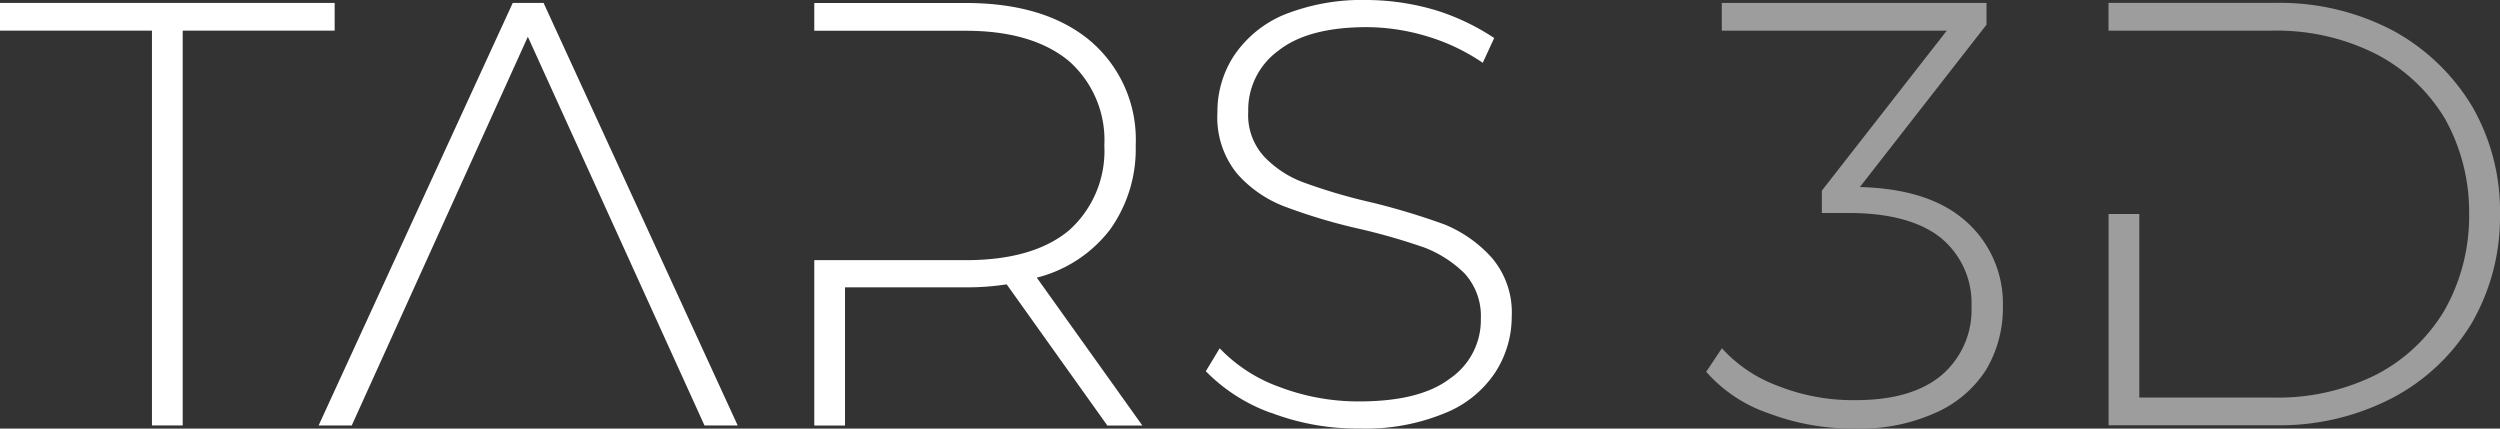 <svg xmlns="http://www.w3.org/2000/svg" width="227.157" height="38.941" viewBox="0 0 227.157 38.941">
  <rect x="0" y="0" width="227.157" height="38.941" fill="#333333" stroke="none"/>
  <g id="Layer_1-2" transform="translate(0 -0.01)">
    <path id="Path_3" data-name="Path 3" d="M13.807,2.977V38.85H16.6V2.977H30.407V.46H0V2.977Z" transform="translate(0 -0.184)" fill="#fff"/>
    <path id="Path_4" data-name="Path 4" d="M69.379.46h-2.8L48.94,38.85h3.011l16-35.317L84,38.85h3.017Z" transform="translate(-19.989 -0.184)" fill="#fff"/>
    <path id="Path_5" data-name="Path 5" d="M145.29,25.424a12.108,12.108,0,0,0,6.631-4.335,12.557,12.557,0,0,0,2.354-7.675,11.76,11.76,0,0,0-4.111-9.487Q146.056.473,138.824.47H125.07V2.993h13.754c4.052,0,7.176.93,9.37,2.742a9.559,9.559,0,0,1,3.23,7.68,9.671,9.671,0,0,1-3.23,7.734c-2.189,1.806-5.312,2.688-9.37,2.688H125.07V38.866h2.792V26.306h10.962a23.435,23.435,0,0,0,3.727-.272L151.7,38.866h3.183L145.29,25.43Z" transform="translate(-51.082 -0.188)" fill="#fff"/>
    <path id="Path_6" data-name="Path 6" d="M191.153,37.518a21.825,21.825,0,0,0,8.057,1.427,18.731,18.731,0,0,0,7.667-1.374,9.853,9.853,0,0,0,4.6-3.671,9.27,9.27,0,0,0,1.532-5.1,7.664,7.664,0,0,0-1.81-5.371,11.736,11.736,0,0,0-4.271-3.014,62.927,62.927,0,0,0-6.738-2.031,50.489,50.489,0,0,1-5.969-1.753,9.477,9.477,0,0,1-3.674-2.357,5.573,5.573,0,0,1-1.479-4.116,6.641,6.641,0,0,1,2.739-5.543q2.706-2.141,8.051-2.138a19.1,19.1,0,0,1,5.425.823,18.183,18.183,0,0,1,5.093,2.416l1.041-2.25A20.727,20.727,0,0,0,206.108.94a22.365,22.365,0,0,0-6.247-.93,19.1,19.1,0,0,0-7.613,1.368,10.255,10.255,0,0,0-4.5,3.731,9.266,9.266,0,0,0-1.479,5.1,8.11,8.11,0,0,0,1.751,5.537,10.918,10.918,0,0,0,4.33,3.02,51.187,51.187,0,0,0,6.791,2.031,57.724,57.724,0,0,1,5.916,1.7,10.6,10.6,0,0,1,3.668,2.357,5.738,5.738,0,0,1,1.479,4.116,6.43,6.43,0,0,1-2.8,5.43c-1.863,1.427-4.656,2.084-8.27,2.084a20.163,20.163,0,0,1-7.235-1.315,14.068,14.068,0,0,1-5.425-3.512l-1.26,2.084a15.731,15.731,0,0,0,5.916,3.784Z" transform="translate(-75.65)" fill="#fff"/>
    <path id="Path_7" data-name="Path 7" d="M285.67,20.315c-2.189-1.978-5.425-3.014-9.643-3.127L287.533,2.438V.46H263.48V2.983h20.439L272.572,17.515v2.031h2.414c3.727,0,6.519.77,8.383,2.25a7.672,7.672,0,0,1,2.8,6.253,7.793,7.793,0,0,1-2.739,6.253c-1.863,1.534-4.437,2.25-7.832,2.25a18.443,18.443,0,0,1-7.069-1.315,12.829,12.829,0,0,1-5.04-3.4l-1.426,2.138a13.264,13.264,0,0,0,5.7,3.784,21.52,21.52,0,0,0,7.838,1.374,16.6,16.6,0,0,0,7.288-1.427,10.437,10.437,0,0,0,4.6-3.9,11,11,0,0,0,1.532-5.756,9.971,9.971,0,0,0-3.342-7.734Z" transform="translate(-107.033 -0.184)" fill="#9d9d9d"/>
    <path id="Path_8" data-name="Path 8" d="M356.852,9.777a18.939,18.939,0,0,0-7.235-6.857A22.136,22.136,0,0,0,339.04.45H323.86V2.973h14.961a19.979,19.979,0,0,1,9.37,2.138,15.719,15.719,0,0,1,6.241,5.868,17.384,17.384,0,0,1,2.195,8.663,17.368,17.368,0,0,1-2.195,8.663,15.481,15.481,0,0,1-6.241,5.922,19.96,19.96,0,0,1-9.37,2.084H326.658V19.636h-2.792V38.829H339.04a22.2,22.2,0,0,0,10.577-2.463,18.421,18.421,0,0,0,7.235-6.8,19.278,19.278,0,0,0,2.579-9.925,19.027,19.027,0,0,0-2.579-9.871h0Z" transform="translate(-132.274 -0.179)" fill="#9d9d9d"/>
  </g>
</svg>
